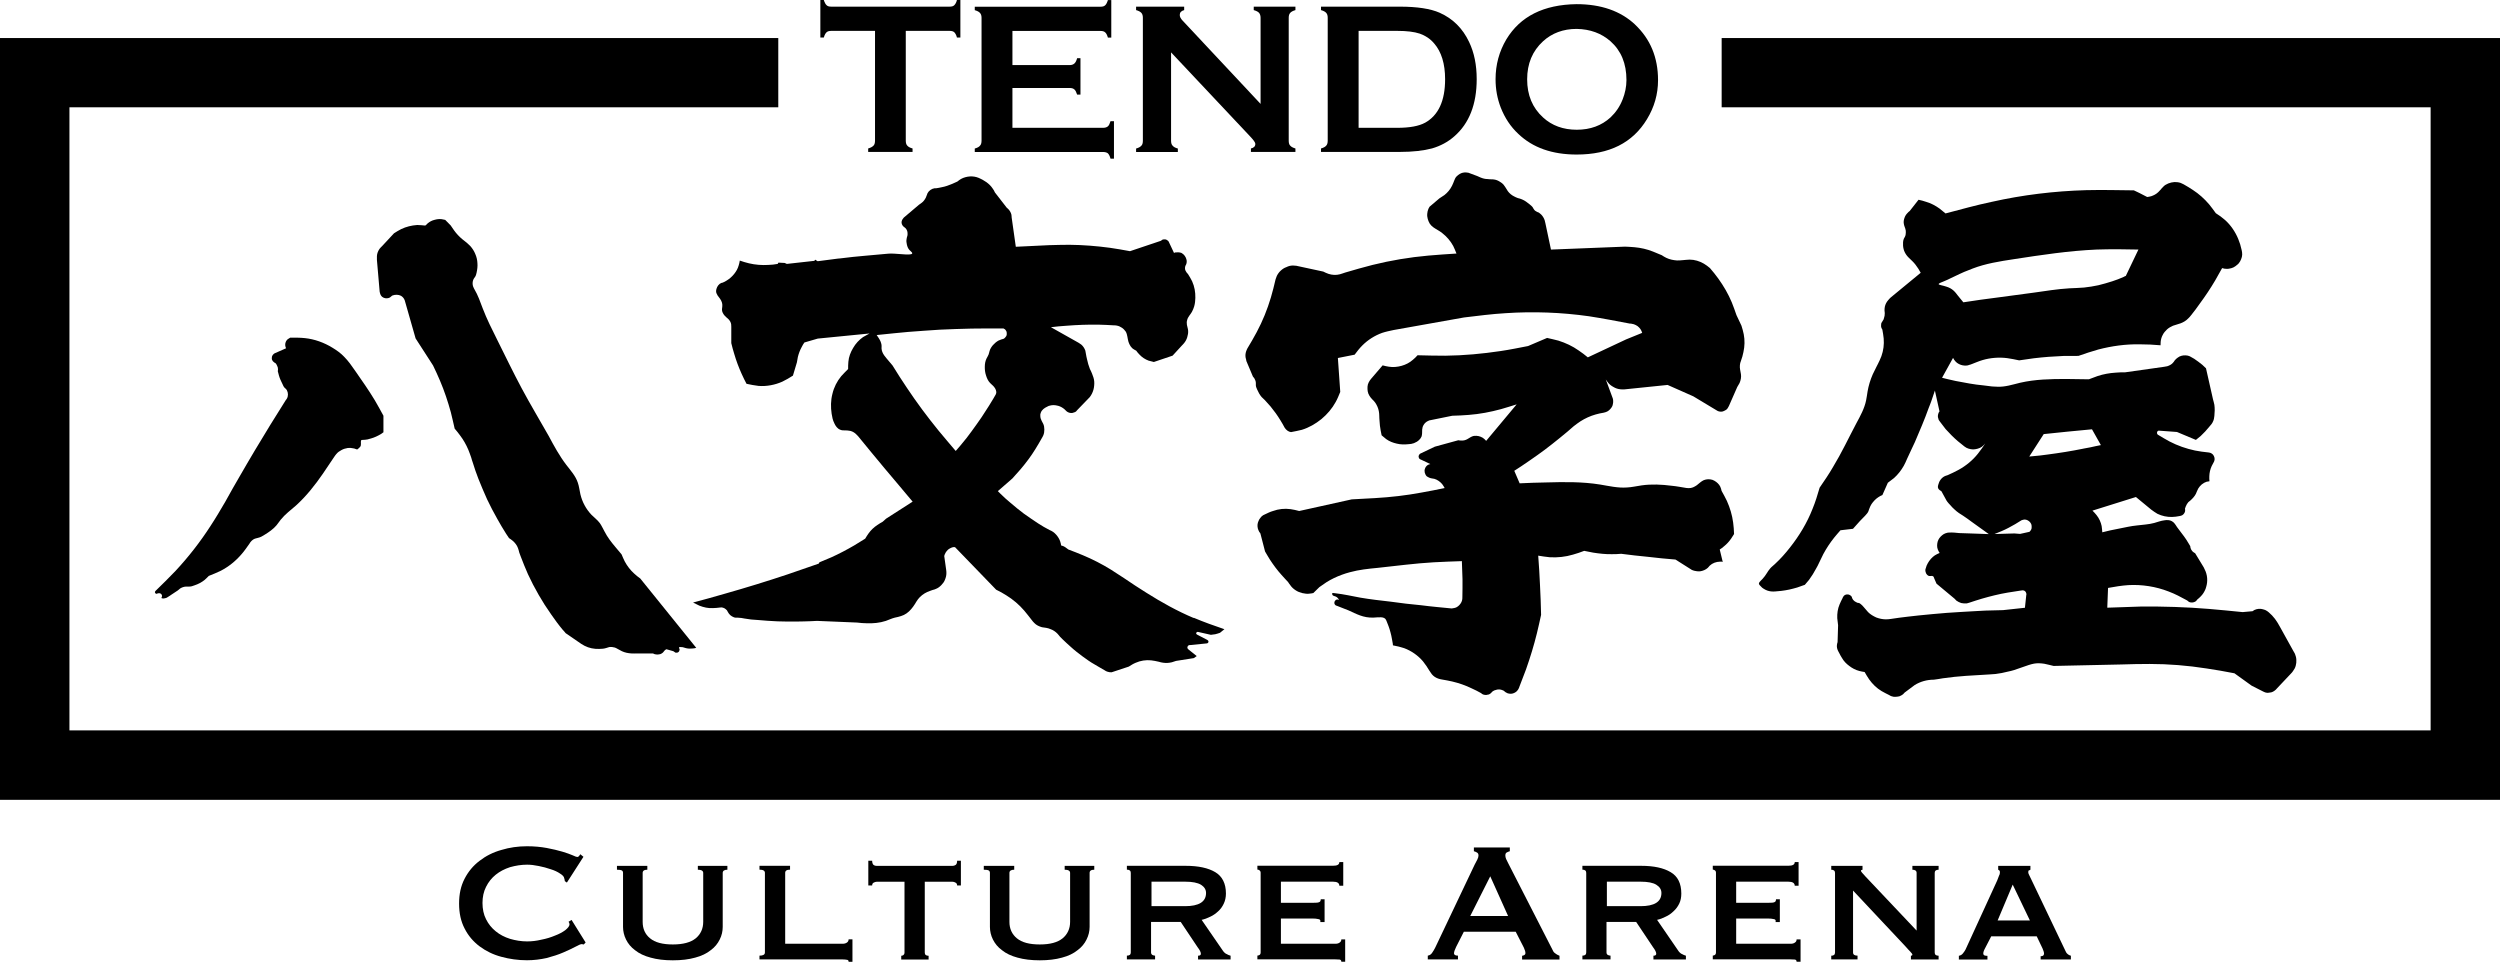 <?xml version="1.0" encoding="UTF-8"?>
<svg id="_レイヤー_2" data-name="レイヤー 2" xmlns="http://www.w3.org/2000/svg" viewBox="0 0 390.99 150.43">
  <g id="_レイヤー_1-2" data-name="レイヤー 1">
    <g>
      <g>
        <g>
          <path d="m194.9,56.4l1.05,2.49c.08.1.16.2.23.29.12.21.22.44.23.71.01.12-.01.25,0,.36.01.24.11.45.2.66.2.45.4.83.71,1.19.15.16.32.32.5.48.28.33.59.66.89.99.56.68,1.08,1.4,1.54,2.16.23.36.45.76.66,1.15.07.09.12.16.19.25.14.16.33.29.51.37.11.04.21.07.3.08.58-.1,1.14-.23,1.7-.36,1.11-.34,2.14-.94,3.06-1.68.9-.75,1.67-1.65,2.22-2.66.28-.49.5-1.05.72-1.59l-.37-5.3,2.62-.52c.37-.5.75-.99,1.19-1.43.87-.88,1.95-1.56,3.11-1.98.6-.2,1.22-.32,1.82-.45l10.99-1.96c2.16-.26,4.32-.54,6.5-.67,4.33-.29,8.71-.13,13.03.48,2.14.33,4.27.74,6.41,1.15.1,0,.22,0,.3.03.23.04.43.09.62.2.2.09.37.22.52.38.15.16.29.33.37.54.05.1.07.21.11.3l-2.51,1.02-5.99,2.81c-.44-.36-.93-.75-1.42-1.07-.97-.69-2.05-1.19-3.19-1.55-.59-.16-1.16-.28-1.76-.42l-2.98,1.27c-1.42.27-2.84.57-4.28.78-2.87.43-5.76.7-8.65.73-1.46,0-2.91-.03-4.35-.07-.23.26-.47.5-.73.71-.51.45-1.11.76-1.76.94-.64.18-1.34.25-1.99.14-.32-.03-.64-.13-.98-.21l-1.77,2.06c-.08.08-.15.19-.22.28-.14.2-.25.43-.32.65-.06.22-.07.48-.06.72,0,.22.05.48.13.7.09.2.2.42.35.6.08.08.15.17.24.28.17.16.34.34.48.53.28.41.48.85.57,1.34.05.21.06.46.07.7.01.26.01.51.04.78.02.54.09,1.04.18,1.55.05.26.11.51.15.75.25.21.47.41.71.59.5.36,1.07.58,1.66.71.6.15,1.21.15,1.8.09.31-.01.61-.06.88-.16.31-.12.61-.29.82-.51.16-.14.29-.33.38-.54.09-.3.09-.63.09-.95,0-.11,0-.18.03-.27,0-.16.07-.36.16-.52.09-.16.2-.32.34-.43.13-.12.29-.22.45-.28.09-.06.19-.08.28-.09l3.45-.7c.86-.02,1.7-.06,2.56-.13,1.72-.13,3.4-.45,5.05-.9.82-.23,1.65-.5,2.46-.75l-4.77,5.71c-.09-.11-.17-.17-.26-.27-.16-.15-.36-.29-.59-.37-.21-.09-.43-.14-.67-.15-.23-.01-.47,0-.68.1-.27.1-.48.29-.73.41-.27.16-.61.25-.92.23-.17,0-.34-.01-.5-.05l-3.68,1.01-2.22,1.06s-.05.02-.08.04c-.03.01-.07.06-.1.09-.03.05-.06.09-.08.15-.03.03-.04.08-.05.12v.17c.01.06.05.09.06.13,0,.07.04.1.07.13.05.04.08.07.13.08.03.04.05.04.08.04l1.49.71c-.06,0-.09.02-.15.04-.11.03-.21.08-.3.14-.18.13-.32.32-.39.54-.08.2-.08.43-.03.63.06.22.17.44.33.58.1.06.18.11.29.16.05.03.1.06.16.07.22.09.47.09.72.15.46.13.89.44,1.21.81.16.2.27.41.4.63-1.2.25-2.4.49-3.6.7-2.4.45-4.83.73-7.27.87-1.22.08-2.44.13-3.66.2l-8.22,1.82c-.46-.12-.89-.23-1.35-.29-.92-.13-1.88-.03-2.75.29-.43.12-.85.33-1.27.53-.09.05-.18.09-.27.13-.16.1-.32.24-.43.41-.13.14-.22.31-.29.49-.09.19-.14.37-.16.58-.01.2,0,.38.05.59.06.18.12.36.23.55.06.08.13.14.17.23l.73,2.82c.26.43.5.87.77,1.29.55.84,1.15,1.65,1.82,2.39.32.39.68.72,1.01,1.1.11.16.21.33.34.48.22.33.51.59.83.8.32.22.68.35,1.06.45.38.08.78.15,1.16.08.18,0,.37-.06.56-.09l.95-.93c.37-.26.73-.52,1.1-.76.76-.48,1.57-.86,2.41-1.17.42-.15.83-.29,1.27-.4,1.42-.39,2.88-.54,4.35-.68,2.92-.31,5.81-.7,8.76-.87,1.46-.06,2.92-.15,4.39-.18.04.93.07,1.9.1,2.82v1.42c0,.45,0,.95-.02,1.39,0,.09,0,.21-.01.29-.02.17-.07.36-.15.51-.09.16-.19.32-.32.45-.12.13-.26.23-.41.32-.24.13-.51.16-.78.2-1.57-.16-3.19-.29-4.76-.5-.8-.08-1.6-.16-2.39-.25-.79-.1-1.59-.22-2.38-.31-1.58-.18-3.17-.36-4.75-.63-1.3-.24-2.61-.54-3.94-.69-.14-.03-.3-.03-.45-.04-.02.09-.02.19,0,.27.07.17.32.21.51.28.27.1.41.32.57.53h0c-.08-.01-.15-.06-.22-.06-.06,0-.09,0-.14,0-.11.02-.2.08-.27.17-.13.14-.17.38-.09.55.04.1.13.16.22.23.02,0,.05,0,.07.01.63.24,1.29.5,1.88.74,1.22.54,2.3,1.19,3.9,1.13.79-.03,1.72-.23,1.98.38.03.06.06.12.09.21.1.25.19.48.29.74.12.32.22.64.31.99.08.33.17.63.22.99.06.27.1.54.14.78,0,.09.02.16.02.25.6.11,1.19.25,1.76.44,1.13.42,2.17,1.15,2.94,2.06.39.48.71.97,1.02,1.49.11.18.23.34.35.51.26.32.6.55.99.69.19.08.4.11.6.15.54.1,1.07.18,1.6.31,1.05.25,2.09.6,3.08,1.09.48.22.98.46,1.46.74.06.04.1.08.15.13.14.09.29.12.44.14.15.02.28.02.44-.04.16,0,.3-.09.4-.16.06-.05.12-.11.17-.16.08-.07.14-.14.21-.21.18-.11.35-.19.54-.22.19-.07.4-.07.59-.06.2.04.38.09.56.18.09.07.15.11.23.18.07.06.13.11.2.13.13.09.29.15.45.16.14.03.31.03.46,0,.15-.04.3-.08.43-.16.13-.07.28-.17.38-.31.1-.12.19-.25.25-.4.01-.04.04-.13.08-.22.34-.89.7-1.81,1.04-2.72.65-1.85,1.23-3.73,1.7-5.65.24-.96.44-1.92.65-2.86-.03-1.53-.09-3.11-.17-4.63-.03-.78-.08-1.55-.12-2.31-.04-.78-.11-1.56-.16-2.32.6.11,1.2.18,1.81.25,1.21.07,2.46-.06,3.62-.41.6-.16,1.18-.37,1.76-.59.47.09.94.19,1.42.28.97.15,1.94.26,2.91.24.48,0,.96-.01,1.46-.06,1.39.19,2.83.34,4.24.48.69.09,1.4.14,2.1.23.71.06,1.43.12,2.15.19l2.56,1.62c.13.05.26.11.41.14.28.08.58.1.87.08.45-.06.89-.25,1.21-.54.12-.11.2-.24.3-.34.21-.2.47-.36.73-.46.29-.11.57-.16.87-.17.15-.03.31,0,.44.04l-.47-1.94c.24-.15.46-.31.68-.51.43-.34.81-.77,1.12-1.22.15-.23.3-.48.44-.69-.02-.61-.06-1.2-.14-1.78-.15-1.18-.5-2.33-.98-3.4-.24-.53-.55-1.05-.83-1.57-.03-.1-.04-.22-.08-.32-.07-.24-.16-.44-.29-.61-.27-.36-.65-.64-1.07-.8-.23-.07-.46-.09-.67-.09-.24,0-.46.07-.67.14-.4.18-.74.52-1.1.8-.18.12-.37.24-.59.33-.22.09-.45.13-.68.12-.13,0-.24-.02-.34-.02-.77-.12-1.54-.28-2.32-.35-1.55-.2-3.13-.28-4.69-.06-.79.11-1.56.3-2.32.33-1.4.1-2.79-.23-4.17-.46-2.81-.45-5.6-.41-8.39-.33-1.4.02-2.79.07-4.2.14l-.84-1.96c.36-.25.74-.47,1.09-.71.45-.3.89-.6,1.32-.9.81-.56,1.6-1.11,2.37-1.69.78-.59,1.54-1.19,2.29-1.8.41-.33.84-.69,1.24-1.02.33-.28.65-.55.98-.85.34-.27.7-.53,1.06-.77.72-.46,1.53-.83,2.37-1.07.42-.13.84-.2,1.27-.28.1-.03.2-.06.29-.08.19-.05.36-.15.52-.28.16-.14.29-.27.4-.44.12-.15.2-.35.22-.54.05-.2.06-.41.04-.6,0-.1-.03-.17-.05-.28l-1.1-2.98c.1.13.2.31.32.45.23.31.54.55.88.73.32.2.72.33,1.08.36.19.03.38.02.58.02l6.81-.7,4.02,1.78,3.74,2.25c.06.03.13.08.2.09.15.06.3.06.44.06s.31-.04.44-.12c.14-.06.25-.13.37-.21.12-.11.22-.23.27-.36.05-.06.09-.14.11-.2l1.3-2.96c.13-.21.26-.42.36-.62.2-.44.29-.95.22-1.39-.03-.24-.08-.47-.13-.72-.02-.1-.04-.23-.04-.34-.01-.24.01-.47.06-.69.04-.13.09-.23.12-.36.16-.43.29-.88.38-1.35.2-.9.23-1.86.05-2.78-.09-.46-.22-.91-.36-1.35l-.78-1.65c-.23-.65-.46-1.34-.73-1.99-.55-1.32-1.27-2.55-2.1-3.71-.41-.58-.86-1.12-1.32-1.66-.31-.26-.61-.49-.95-.69-.67-.39-1.45-.63-2.22-.63-.38,0-.76.07-1.14.09-.28.04-.58.04-.86.04-.56-.04-1.12-.15-1.64-.4-.24-.11-.48-.26-.72-.42-.46-.18-.91-.39-1.38-.57-.92-.37-1.9-.59-2.89-.68-.48-.05-.98-.06-1.47-.09l-11.59.46-.87-4.11c-.04-.17-.07-.34-.12-.49-.11-.32-.29-.62-.52-.86-.13-.13-.26-.22-.4-.33-.1-.04-.2-.06-.29-.12-.18-.08-.36-.2-.47-.39-.07-.07-.11-.19-.16-.27-.12-.19-.31-.34-.49-.49-.38-.31-.76-.6-1.19-.78-.21-.1-.44-.16-.66-.21-.21-.07-.41-.17-.6-.27-.39-.19-.73-.48-.98-.82-.13-.18-.24-.38-.35-.56-.07-.12-.17-.27-.27-.39-.18-.23-.42-.41-.67-.55-.27-.17-.56-.28-.86-.32-.16-.03-.31-.03-.47-.03-.18-.02-.37,0-.54-.04-.4,0-.76-.1-1.12-.25-.17-.07-.35-.16-.52-.23l-1.37-.51c-.11-.02-.23-.04-.33-.04-.24-.03-.47.02-.68.07-.22.08-.43.2-.6.34-.18.14-.35.3-.46.53-.04.08-.08.2-.13.3-.11.29-.23.59-.36.85-.29.58-.7,1.06-1.18,1.44-.25.18-.53.35-.79.52l-1.54,1.31c-.07.1-.12.22-.18.33-.1.27-.17.52-.18.77-.03.28.01.54.08.81.06.23.17.49.31.73.15.22.33.41.57.58.1.08.2.13.32.21.37.23.75.43,1.1.72.68.53,1.26,1.21,1.68,1.98.19.39.36.79.51,1.19-1.46.09-2.92.19-4.41.32-2.93.26-5.86.75-8.72,1.46-1.44.36-2.86.78-4.27,1.19-.28.09-.56.2-.83.27-.59.16-1.21.12-1.77-.06-.29-.1-.56-.22-.83-.36l-4.22-.91c-.19,0-.35-.04-.52-.04-.35,0-.71.09-1.02.25-.34.11-.64.32-.88.54-.27.24-.48.54-.63.85-.07.18-.13.33-.19.52-.22.95-.45,1.89-.73,2.83-.56,1.89-1.3,3.71-2.22,5.43-.46.86-.95,1.71-1.46,2.55-.06.14-.14.28-.19.44-.11.32-.14.65-.09.97.03.16.06.31.12.49"/>
          <path d="m358.92,102.26c-.06-.14-.15-.26-.23-.41l-2.14-3.86c-.12-.2-.22-.41-.34-.59-.25-.42-.54-.8-.87-1.15-.17-.17-.34-.32-.52-.49-.08-.08-.18-.15-.26-.2-.19-.13-.4-.22-.64-.27-.22-.07-.46-.09-.67-.07-.22.02-.46.08-.67.18-.1.05-.2.12-.29.19l-1.55.14c-1.77-.16-3.52-.37-5.29-.5-3.52-.29-7.07-.4-10.61-.37-1.75.05-3.52.11-5.27.18l.12-3.09c1.05-.19,2.11-.37,3.17-.44,2.12-.12,4.32.22,6.31,1,1,.37,1.94.88,2.88,1.39.04.01.06.07.12.09.07.08.16.14.26.18.28.11.63.07.9-.08.09-.07.18-.12.23-.21.04-.04.07-.09.09-.12.19-.15.37-.31.52-.47.34-.33.59-.74.77-1.18.15-.44.26-.89.26-1.35.01-.49-.08-.95-.25-1.39-.08-.21-.18-.42-.29-.63l-1.35-2.22c-.07-.05-.13-.08-.19-.11-.14-.08-.25-.19-.33-.32-.1-.13-.18-.27-.2-.42-.03-.08-.03-.15-.04-.25-.21-.33-.4-.69-.62-1.02-.44-.68-.97-1.28-1.46-1.98-.23-.36-.46-.75-.82-.92-.31-.18-.75-.19-1.12-.13-.58.07-1.09.27-1.62.42-.87.24-1.8.27-2.72.39-.91.09-1.81.3-2.72.48-.48.09-.96.18-1.44.29-.42.1-.82.2-1.24.3-.03-.32-.04-.64-.1-.98-.12-.59-.4-1.22-.8-1.71-.19-.26-.42-.47-.64-.7l6.8-2.13,2.39,1.97c.32.23.65.48.98.66.7.34,1.5.51,2.28.49.39,0,.78-.07,1.17-.14.15-.02.31-.07.44-.14.28-.17.47-.52.44-.82,0-.09-.02-.13-.03-.19.04-.11.08-.23.12-.34.1-.25.24-.5.41-.69.09-.08.19-.17.3-.24.36-.32.67-.65.88-1.06.12-.27.23-.58.37-.83.14-.24.34-.46.56-.65.23-.18.49-.33.75-.41.14-.03.29-.05.44-.07-.02-.28-.04-.55-.02-.81.02-.54.14-1.07.37-1.57.11-.24.26-.46.37-.7.02-.05.04-.09.05-.15.1-.29,0-.67-.21-.93-.09-.08-.16-.16-.26-.21-.09-.04-.2-.11-.3-.11-.07,0-.11-.03-.17-.03-.7-.07-1.4-.16-2.09-.3-1.37-.29-2.73-.76-3.99-1.42-.61-.32-1.22-.7-1.81-1.05-.06-.04-.11-.11-.12-.17-.06-.11-.01-.29.07-.38.04-.06.11-.07.17-.09l2.86.21,2.96,1.24c.25-.2.51-.4.76-.62.49-.45.93-.94,1.36-1.47.24-.25.45-.52.56-.8.13-.25.18-.57.21-.87.06-.56.08-1.15,0-1.73-.05-.27-.13-.54-.21-.84l-1.1-4.87c-.17-.18-.38-.36-.57-.54-.41-.32-.83-.66-1.28-.95-.21-.13-.45-.26-.69-.39-.09-.04-.19-.06-.3-.1-.22-.04-.43-.06-.66-.04-.21.02-.42.08-.63.17-.19.11-.38.23-.53.37-.07.09-.14.16-.22.23-.09.15-.19.29-.31.41-.23.26-.56.42-.88.52-.17.03-.35.07-.51.09l-6.08.86c-.5,0-.97,0-1.46.05-.97.06-1.92.23-2.83.53-.47.16-.9.33-1.37.51-1.2-.01-2.4-.04-3.59-.05-2.41,0-4.81.05-7.16.59-1.2.29-2.36.68-3.57.62-.27,0-.54-.04-.82-.04-.45-.05-.9-.11-1.36-.17-.72-.07-1.45-.16-2.17-.29-.73-.12-1.45-.26-2.17-.4-.44-.09-.88-.19-1.32-.3-.28-.07-.55-.13-.8-.2l1.72-3.11c.05.08.11.21.16.28.13.19.29.37.46.5.18.13.39.24.59.31.21.06.42.12.66.12.22,0,.44-.01.65-.11.11,0,.21-.07.33-.1.6-.22,1.18-.49,1.78-.66,1.23-.36,2.56-.46,3.83-.3.66.08,1.25.23,1.88.35.77-.12,1.54-.23,2.31-.33,1.52-.18,3.07-.3,4.63-.36.78,0,1.54-.01,2.33-.01,1.02-.36,2.05-.7,3.11-1,2.11-.55,4.29-.85,6.48-.81,1.08,0,2.17.05,3.25.15,0-.19,0-.36.02-.54.03-.36.14-.75.31-1.06.17-.35.4-.62.68-.88.28-.25.59-.43.94-.58.17-.06.35-.11.54-.17.21-.06.44-.13.66-.21.44-.17.85-.41,1.18-.76.18-.16.33-.35.48-.54.45-.55.89-1.15,1.31-1.75.87-1.18,1.69-2.4,2.43-3.66.37-.64.73-1.28,1.08-1.92.12.03.25.06.36.09.24.02.49.05.72,0,.25-.04.46-.09.69-.2.21-.12.43-.25.6-.42.18-.13.33-.33.45-.54.12-.22.21-.45.27-.68.06-.23.06-.48.03-.71-.02-.11-.03-.23-.06-.34-.13-.62-.31-1.21-.54-1.76-.46-1.11-1.15-2.14-2.06-2.96-.44-.39-.94-.75-1.45-1.07-.34-.46-.67-.94-1.04-1.38-.74-.87-1.6-1.64-2.54-2.25-.48-.32-.97-.61-1.46-.89-.16-.07-.29-.15-.45-.21-.31-.11-.64-.14-.97-.14-.33.02-.66.1-.97.22-.3.13-.59.28-.82.55-.12.09-.22.23-.32.36-.14.13-.3.32-.43.45-.32.31-.71.51-1.11.64-.21.06-.42.09-.62.12l-1.2-.62-.88-.42c-2.49-.03-4.98-.09-7.47-.03-4.96.14-9.93.74-14.77,1.83-2.43.51-4.82,1.18-7.22,1.81-.31-.24-.62-.51-.93-.76-.64-.46-1.37-.85-2.12-1.06-.38-.14-.77-.23-1.17-.32l-1.38,1.76c-.13.09-.24.19-.35.32-.21.21-.37.46-.47.76-.11.31-.16.62-.1.92.03.25.15.51.23.76.07.2.1.43.08.63,0,.23-.04.46-.15.66-.05.09-.11.21-.16.29-.08.16-.09.35-.12.53-.02.35-.01.72.08,1.06.08.35.25.68.46.97.1.14.22.27.35.4.18.19.37.35.55.53.36.34.66.75.94,1.18.13.21.26.42.38.65l-4.7,3.87c-.13.14-.28.26-.4.43-.25.28-.43.64-.51,1.01-.03.19-.06.39-.05.59.02.13.04.27.04.41.01.26-.04.56-.13.8-.04.16-.08.28-.17.37-.03.07-.06.09-.09.15-.09.1-.13.22-.17.33-.02.14-.03.29-.02.4.01.13.05.25.1.35.02.06.06.1.1.17.08.46.17.92.21,1.4.08.93-.04,1.88-.36,2.77-.17.45-.38.89-.59,1.3l-.14.27c-.2.41-.42.85-.62,1.26-.38.87-.66,1.78-.81,2.68-.08.47-.13.93-.23,1.39-.25,1.25-.89,2.42-1.52,3.58-1.23,2.32-2.31,4.64-3.65,6.84-.64,1.11-1.37,2.18-2.1,3.24-.33,1.13-.66,2.24-1.11,3.32-.85,2.18-2.09,4.22-3.52,6.03-.72.92-1.47,1.77-2.37,2.6-.24.23-.53.44-.73.68-.44.49-.62,1.02-1.21,1.65-.3.32-.71.62-.49.89.02,0,.02.02.03.05.12.13.26.28.41.42.16.13.34.23.55.34.34.17.74.26,1.16.26h.03c.1,0,.19,0,.28-.01.33-.03.66-.06.98-.09.42-.04.84-.13,1.26-.21.4-.1.82-.19,1.23-.32.3-.12.63-.21.93-.33.07-.02.16-.05.26-.09.22-.27.45-.51.66-.78.41-.55.77-1.14,1.1-1.76.17-.28.32-.58.46-.89.23-.47.44-.92.67-1.38.48-.89,1.05-1.76,1.69-2.56.32-.4.65-.77.99-1.16l1.96-.23,1.08-1.21c.27-.27.55-.56.82-.84.2-.22.42-.45.52-.71.06-.14.08-.3.15-.43.07-.23.2-.46.33-.68.27-.39.62-.78,1.03-1.05.21-.16.44-.26.67-.36l.85-1.92c.34-.25.65-.5.97-.74.6-.54,1.12-1.2,1.52-1.91.2-.35.36-.73.52-1.1.24-.53.5-1.05.74-1.59.17-.34.32-.67.48-1.02.37-.88.75-1.78,1.12-2.65.37-.89.71-1.77,1.04-2.69.15-.34.27-.71.4-1.04.19-.57.38-1.12.57-1.68l.72,3.26c-.05.06-.1.12-.13.2-.06.14-.11.29-.12.45-.02.15,0,.31.06.45.02.15.09.31.19.41.04.07.1.14.15.2.28.35.54.71.81,1.06.6.66,1.22,1.3,1.9,1.88.34.28.68.55,1.03.83.1.08.2.14.32.21.21.1.45.19.69.22.23.05.48.05.72,0,.24-.03.47-.11.71-.21.21-.1.41-.23.58-.42.08-.07.17-.19.25-.27-.37.53-.72,1.08-1.15,1.6-.82,1.03-1.86,1.89-3.01,2.52-.58.33-1.18.59-1.8.87-.12.02-.27.08-.4.14-.26.13-.48.33-.64.55-.17.23-.28.49-.35.77-.05.12-.07.31-.06.42.03.07.05.15.07.21.11.17.3.3.48.4l.81,1.48s.07.07.09.13c.15.2.32.39.49.56.19.25.42.45.64.66.23.22.45.4.71.58.21.14.43.28.64.41.47.3.9.63,1.34.95l2.69,1.93c-1.03-.05-2.07-.07-3.09-.11-.52-.03-1.03-.03-1.54-.05-.51-.05-1.04-.12-1.55-.08-.1,0-.2,0-.31.03-.19.05-.4.11-.56.21-.18.12-.35.25-.48.39-.29.3-.48.67-.53,1.09-.03.22-.03.41,0,.62.04.2.11.4.22.6.05.07.11.17.15.25-.26.11-.5.22-.74.37-.46.3-.86.78-1.12,1.25-.15.24-.24.51-.31.79-.03.06-.05.08-.05.14-.04.2,0,.41.09.62.11.19.25.37.47.43.22.04.48-.06.62.04.09.04.15.18.19.33l.36.83,2.82,2.35c.09.1.18.19.3.31.22.16.48.28.74.37.28.06.57.08.87.06.12-.02.25-.06.39-.11.66-.21,1.31-.44,1.98-.63,1.32-.38,2.66-.72,4.03-.95.69-.12,1.37-.21,2.05-.32.11-.03.19-.04.3-.04.13.01.26.04.36.14.05.03.1.09.12.13.05.09.07.13.08.19.02.06.02.13.02.18s0,.09-.02.11l-.21,1.98-3.42.37c-.9.02-1.82.05-2.73.07-.55.04-1.12.07-1.67.09-1.48.07-2.94.18-4.41.27-1.45.13-2.92.24-4.38.4-.56.06-1.1.12-1.69.19-.89.1-1.79.22-2.69.36-.25.04-.51.06-.76.06-.51,0-1.02-.11-1.5-.29-.47-.22-.93-.48-1.28-.84-.24-.25-.46-.56-.7-.81-.12-.16-.28-.3-.42-.42-.08-.08-.17-.12-.24-.17-.09-.04-.19-.04-.28-.05-.18-.06-.35-.18-.51-.28-.16-.13-.28-.29-.34-.45-.03-.1-.05-.2-.1-.27-.03-.04-.07-.07-.1-.11-.12-.08-.27-.19-.44-.2-.24-.04-.52.05-.67.23-.06.07-.1.13-.14.21-.01.03-.03.07-.04.11-.16.33-.35.66-.48,1.01-.29.67-.39,1.43-.36,2.15.03.37.07.73.13,1.11l-.08,2.63c-.05.15-.08.27-.1.44-.04.29.02.61.15.88.06.15.15.27.21.4.14.26.25.51.42.75.28.51.69.92,1.15,1.26.45.35,1,.64,1.55.78.27.07.56.13.85.17.22.37.44.78.7,1.14.52.74,1.2,1.4,1.95,1.84.4.24.81.43,1.2.63.1.06.19.12.3.16.21.07.43.13.65.11.21,0,.43-.04.63-.08.2-.08.41-.18.58-.32.08-.08.16-.19.24-.26l1.58-1.18c.88-.55,1.93-.84,2.99-.84.47-.06.95-.13,1.42-.22,2.39-.35,4.83-.46,7.25-.6.32-.03.65-.05.98-.07.64-.08,1.3-.2,1.93-.37.32-.05.63-.15.96-.24l2.32-.8c.27-.08.53-.16.81-.21.52-.1,1.08-.06,1.62.02.5.1.98.23,1.45.34l10.58-.23c1.48-.05,2.96-.08,4.44-.08,2.97,0,5.92.24,8.87.7,1.47.22,2.92.47,4.39.76l2.68,1.93c.57.3,1.14.59,1.73.88.16.09.33.16.5.21.2.05.38.05.57,0,.19,0,.38-.06.54-.14.17-.1.32-.19.45-.32.08-.08.13-.16.19-.21l2.21-2.34c.11-.12.21-.22.29-.36.19-.24.34-.53.42-.82.09-.31.12-.64.1-.93-.01-.32-.09-.63-.21-.92Zm-55.72-57.83c0-.12.48-.3.88-.46.79-.32,1.21-.59,1.76-.82.42-.22.88-.4,1.34-.62.45-.19.91-.36,1.36-.54,2.01-.77,4.2-1.12,6.38-1.45,4.35-.67,8.63-1.32,12.98-1.51,2.17-.07,4.35-.06,6.54,0l-1.97,4.12c-.12.03-.23.1-.34.16-.57.26-1.16.48-1.77.68-.73.24-1.46.44-2.18.62-.74.15-1.49.29-2.24.36-.76.07-1.52.08-2.28.12-1.88.11-3.72.42-5.6.68-1.87.26-3.72.49-5.59.75-1.8.22-3.61.48-5.41.76-.29-.34-.56-.67-.82-1-.46-.61-.86-1.17-1.9-1.47-.49-.17-1.19-.25-1.14-.39Zm14.5,38.31c-.05.13-.11.24-.19.31-.04.06-.07.1-.13.13l-1.45.32-.88-.07-3.12.09c.37-.14.72-.28,1.1-.45.74-.31,1.43-.69,2.11-1.08.35-.2.68-.43,1.01-.62.18-.06.34-.12.52-.12.11,0,.22.06.33.07.12.05.22.12.31.18.19.14.34.36.4.57.03.13.03.24.03.36,0,.12-.01.24-.04.33Zm8.11-12.57c-.93.19-1.86.36-2.79.51-.94.16-1.87.28-2.81.41-.4.05-.77.09-1.17.15-.56.05-1.1.1-1.67.16l2.26-3.51c1.26-.12,2.54-.26,3.78-.39.63-.05,1.26-.13,1.89-.18.62-.06,1.27-.12,1.88-.18l1.39,2.47c-.55.1-1.09.23-1.65.35-.37.07-.74.14-1.13.21Z"/>
          <path d="m186.68,96.65c-2.56-1.08-5.02-2.45-7.38-3.94-1.19-.73-2.34-1.51-3.5-2.29-.68-.44-1.36-.9-2.05-1.33-1.41-.87-2.87-1.62-4.38-2.25-.76-.32-1.53-.62-2.28-.9-.09-.05-.17-.14-.27-.2-.17-.13-.34-.26-.55-.34-.1-.03-.21-.07-.31-.09-.04-.23-.08-.43-.15-.63-.13-.39-.36-.76-.64-1.07-.15-.18-.3-.29-.48-.43-.17-.13-.36-.2-.55-.29-.63-.31-1.2-.67-1.79-1.04-.75-.49-1.47-.99-2.22-1.52-.72-.53-1.41-1.11-2.09-1.69-.54-.44-1.05-.91-1.53-1.38-.16-.16-.3-.32-.45-.45l2.27-1.98c.43-.47.89-.98,1.3-1.46.86-1.02,1.64-2.05,2.32-3.17.36-.57.68-1.14,1-1.7.06-.13.17-.26.22-.42.12-.27.16-.59.16-.91s-.05-.63-.18-.9c-.08-.15-.16-.27-.23-.43-.12-.23-.22-.51-.22-.79-.02-.19,0-.36.09-.54.15-.41.55-.71.97-.9.16-.1.31-.16.5-.19.31-.08.68-.08,1.02,0,.35.06.67.2.96.4.14.09.27.2.39.33.05.05.1.1.15.15.1.1.23.16.35.21.13.06.28.08.4.08.13.01.28-.01.41-.08.14-.02.26-.09.36-.17.06-.08.09-.13.16-.19l1.98-2.05c.13-.17.25-.37.34-.55.18-.36.31-.8.34-1.23.05-.42.02-.89-.11-1.28-.07-.2-.13-.4-.22-.61-.1-.26-.22-.5-.34-.74-.19-.48-.34-1-.45-1.53-.07-.25-.11-.51-.16-.78-.02-.19-.06-.35-.1-.55-.13-.36-.34-.69-.62-.93-.13-.11-.31-.2-.46-.31l-4.3-2.42c.82-.1,1.62-.18,2.45-.23,1.66-.13,3.31-.19,4.96-.17.82.04,1.65.04,2.48.11.14,0,.28,0,.42.04.28.05.54.16.8.34.23.15.44.38.6.61.26.46.26,1.06.42,1.59.08.25.18.46.33.69.13.19.32.39.54.5.11.08.21.13.33.18.17.22.34.46.55.65.37.4.88.73,1.4.92.27.08.55.14.82.21l2.93-.99,1.43-1.56c.12-.14.24-.23.36-.39.23-.28.4-.59.5-.93.11-.35.17-.71.14-1.05-.02-.3-.14-.58-.19-.89-.04-.25-.04-.52.04-.75.1-.48.5-.84.74-1.27.16-.28.27-.59.36-.87.13-.45.17-.9.18-1.33.02-.88-.13-1.77-.5-2.58-.18-.37-.4-.75-.65-1.14-.15-.16-.29-.31-.37-.5-.07-.13-.1-.26-.1-.41s.02-.28.08-.41c.02-.06.06-.12.1-.19.09-.21.11-.45.07-.69-.09-.47-.4-.9-.81-1.11-.13-.04-.3-.09-.45-.09-.16,0-.33,0-.49.01-.08.04-.15.06-.22.08l-.79-1.68s-.05-.08-.06-.12c-.04-.06-.11-.11-.17-.16-.08-.05-.16-.1-.23-.14-.09-.02-.17-.02-.25-.02-.09,0-.17,0-.25.02-.08.04-.15.09-.21.14-.04.04-.06.05-.1.07l-4.82,1.62c-1.04-.19-2.07-.38-3.14-.53-2.08-.28-4.22-.45-6.33-.47-1.06,0-2.13.03-3.2.06l-5.19.25-.65-4.59c-.01-.15-.01-.29-.04-.44-.07-.28-.21-.55-.41-.78-.09-.12-.2-.19-.31-.29l-1.86-2.4c-.1-.23-.21-.44-.35-.61-.25-.39-.6-.72-.97-.99-.19-.13-.39-.23-.59-.37-.21-.1-.41-.22-.64-.31-.44-.18-.91-.25-1.38-.22-.47.04-.95.16-1.36.39-.2.12-.38.24-.58.41-.26.12-.54.25-.8.36-.52.22-1.09.43-1.66.53-.29.07-.59.12-.87.16h-.24c-.44.06-.9.38-1.1.78-.03.07-.06.15-.08.22-.07.16-.12.33-.19.48-.17.32-.38.61-.65.8-.13.11-.27.21-.43.31l-2.36,2c-.12.15-.27.33-.32.54-.06.2-.02.43.09.62.05.1.11.17.19.24.09.09.23.16.33.27.11.12.2.28.25.44.05.18.06.34.05.51,0,.09-.01.17-.04.26-.05.16-.09.3-.11.46-.06.28-.03.6.05.91.08.32.18.58.4.82.13.13.27.24.35.34.58.66-1.96.21-3.24.21-.16.01-.3.01-.45.02-1.16.11-2.44.22-3.67.33-1.25.1-2.45.24-3.67.39-.15.03-.29.03-.44.04-1.07.13-2.15.27-3.24.42l-.4-.24-.11.18-4.31.48-.34-.15-.98-.05-.11.2c-.48.1-.99.14-1.49.16-1,.06-2.02-.02-2.99-.25-.49-.12-.98-.26-1.45-.43-.04.26-.09.51-.17.75-.14.51-.39.94-.71,1.34-.31.39-.7.74-1.12,1-.21.14-.44.27-.68.36-.06,0-.14.04-.21.05-.37.14-.65.53-.76.93-.08.28-.08.55.05.78.07.19.21.37.34.53.25.31.47.67.52,1.06.02.15,0,.3,0,.42-.02.11-.03.2-.04.33-.02.2.02.45.13.64.13.29.37.53.62.75.11.07.21.18.3.27.18.2.34.46.38.75.02.11.02.25.02.38v2.57c.14.57.28,1.12.45,1.65.32,1.1.72,2.17,1.18,3.18.23.52.49,1.03.75,1.53.62.13,1.24.26,1.88.33,1.24.1,2.57-.15,3.71-.66.59-.28,1.14-.61,1.67-.95l.62-2.07c.05-.29.09-.54.15-.84.13-.53.32-1.05.59-1.54.13-.27.27-.5.43-.73l2.09-.61,8.1-.8c-.35.19-.69.37-1.01.56-.63.44-1.17,1.03-1.56,1.71-.39.65-.68,1.39-.74,2.15-.04.4-.04.77-.04,1.14-.37.38-.75.74-1.08,1.12-.66.8-1.14,1.74-1.38,2.78-.26,1-.27,2.07-.12,3.08.08.51.17,1,.42,1.5.19.43.49.84.9,1,.23.12.53.12.81.12.19,0,.37,0,.56.04.37.02.74.21,1.01.43.15.13.28.26.42.41,1.39,1.71,2.83,3.45,4.24,5.14.72.86,1.44,1.73,2.16,2.56.7.87,1.44,1.69,2.15,2.56l-4.16,2.67-.52.47c-.27.16-.56.31-.83.51-.54.35-1.02.81-1.39,1.33-.19.26-.36.54-.52.81-.57.36-1.14.72-1.72,1.06-1.17.68-2.36,1.31-3.58,1.86-.63.25-1.23.51-1.86.78l-.1.2c-1.6.54-3.23,1.13-4.86,1.68-3.26,1.09-6.52,2.09-9.83,3.03-1.65.49-3.3.93-4.97,1.38.34.17.67.34.99.49.67.26,1.4.43,2.13.38.37,0,.72-.05,1.08-.09.09,0,.17-.02.26-.02.15.02.3.06.47.15.12.09.27.18.37.31.05.06.09.15.12.22.05.1.11.19.18.29.12.16.29.33.48.43.2.12.42.21.63.21.11.01.22,0,.32,0,.36,0,.69.07,1.01.13.69.13,1.38.2,2.08.23,1.02.09,2.05.17,3.08.21,1.02.03,2.06.05,3.09.03.69,0,1.38-.03,2.07-.05.35-.02.68-.04,1.02-.05l6.26.26c.51.06.99.11,1.5.11,1.02.04,2.04-.05,3.01-.37.48-.17.93-.39,1.41-.51.32-.08.64-.12.95-.24.63-.18,1.18-.59,1.6-1.09.22-.24.41-.53.58-.79.15-.24.3-.51.49-.76.37-.48.89-.88,1.45-1.13.27-.12.57-.22.85-.32.16-.04.34-.08.49-.16.34-.13.61-.34.86-.6.25-.26.45-.52.57-.85.14-.34.22-.66.22-1.03,0-.18-.01-.34-.04-.53l-.3-2.14c.04-.09.05-.19.09-.27.08-.19.18-.36.3-.5.12-.17.29-.3.45-.39.17-.1.36-.18.56-.23h.28l6.44,6.66c.55.27,1.08.55,1.6.89,1.04.64,1.99,1.45,2.79,2.38.4.47.77.96,1.15,1.44.13.19.28.35.44.51.3.32.75.53,1.19.65.22.04.44.07.67.1.21.03.43.1.64.19.41.14.79.39,1.11.72.14.14.27.33.41.49.11.12.23.24.35.35.44.42.88.84,1.33,1.23.56.52,1.18.99,1.79,1.45.63.46,1.26.92,1.91,1.28.51.32,1.05.6,1.58.92.14.09.28.19.43.22.21.08.43.1.66.1l2.69-.89c.35-.22.71-.45,1.08-.6.74-.33,1.6-.47,2.42-.38.4.04.79.13,1.2.22.22.06.44.13.67.15.45.07.92.04,1.37-.07.22-.07.43-.13.65-.21l2.79-.44.45-.32-1.3-1.04c-.06-.05-.12-.12-.15-.2-.05-.12.03-.35.17-.43.07-.05.16-.05.25-.05l2.6-.26c.07-.02.12-.02.17-.07.09-.06.12-.22.07-.33-.04-.05-.07-.08-.13-.13l-1.65-.86s-.09-.07-.1-.1c-.05-.09.02-.23.1-.28.04-.03.11-.03.16-.03l2.03.46c.23-.05.45-.05.66-.09.25-.06.52-.14.76-.23l.69-.56c-1.61-.55-3.2-1.11-4.78-1.78Zm-30.9-35.1c-.02.13-.1.23-.16.33-.17.32-.35.6-.52.88-.28.47-.56.93-.87,1.39-.47.75-.96,1.49-1.48,2.2-.51.72-1.04,1.45-1.58,2.15-.34.42-.69.84-1.03,1.26-.22.26-.45.52-.67.77-.89-1.05-1.8-2.11-2.68-3.18-1.76-2.16-3.41-4.38-4.95-6.69-.78-1.14-1.51-2.31-2.25-3.5l-.98-1.16c-.11-.14-.24-.3-.34-.44-.22-.32-.38-.68-.4-1.07,0-.19.02-.38,0-.54-.03-.2-.09-.38-.17-.58-.15-.34-.38-.66-.59-.97.91-.09,1.82-.2,2.73-.28.73-.06,1.48-.15,2.21-.21,1.65-.14,3.3-.23,4.95-.35,1.65-.08,3.3-.13,4.96-.17.74,0,1.48-.02,2.22-.02h2.75s.07.02.11.06c.09.02.14.09.22.17.05.05.09.13.13.2.02.08.06.17.06.26.01.09.01.18,0,.26,0,.09-.04.16-.08.25-.05.07-.1.15-.15.2-.06.08-.13.14-.21.19-.08.04-.15.07-.24.08-.04.03-.08.03-.12.03-.17.06-.34.14-.5.2-.32.18-.62.44-.86.71-.23.27-.44.59-.53.94-.06.19-.08.35-.15.53-.07.21-.22.4-.31.6-.2.4-.28.85-.28,1.31-.01.45.04.91.19,1.35.13.44.33.87.63,1.18.2.23.42.36.62.61.24.28.43.69.33,1.05Z"/>
          <g>
            <path d="m24.48,92.87s.11-.02.17-.06c.03,0,.04-.03.08-.03.1,0,.19,0,.29,0,.04.03.07.04.11.07.04,0,.08.06.12.1.02.05.04.08.06.11.01.06.03.11.03.15,0,.04,0,.09-.02.11-.01.07-.02.1-.05.14,0,.04-.02.06-.06.06.08.04.14.04.2.07.14.03.27,0,.39-.03.15-.02.27-.06.37-.14.05-.03.11-.07.16-.1l1.48-.98c.11-.09.23-.21.36-.3.27-.17.59-.29.91-.3.16,0,.32,0,.48,0,.29,0,.58-.07.87-.2.58-.19,1.11-.47,1.58-.85.22-.18.44-.42.64-.62.64-.26,1.29-.51,1.89-.81,1.23-.64,2.32-1.52,3.22-2.57.46-.52.84-1.08,1.25-1.66.06-.11.15-.24.25-.35.18-.2.42-.39.69-.46.14-.05.28-.06.42-.11.38-.08.71-.28,1.05-.5.65-.4,1.29-.84,1.8-1.43.24-.28.46-.63.69-.91.68-.84,1.56-1.5,2.38-2.21,1.62-1.47,2.96-3.17,4.19-4.95.62-.9,1.22-1.81,1.81-2.69.11-.14.19-.29.31-.41.22-.27.49-.46.8-.62.3-.17.63-.27.96-.32.35-.04.71-.01,1.03.07.16.04.31.11.47.16.07-.05.15-.12.23-.18.15-.14.3-.26.34-.45.08-.32-.1-.81.15-.86.04-.01.09-.01.12-.01.28,0,.54-.04.8-.08.3-.08.59-.16.88-.26.28-.1.57-.23.83-.37.23-.12.47-.25.68-.43.03-.01.06-.04.08-.05v-2.59c-.44-.81-.88-1.62-1.35-2.42-.95-1.58-2.01-3.08-3.08-4.62-.53-.77-1.06-1.53-1.72-2.19-.53-.56-1.15-1-1.81-1.4-1.33-.82-2.81-1.35-4.32-1.51-.77-.08-1.55-.08-2.31-.07-.06.04-.13.07-.18.12-.23.1-.42.32-.51.56-.05.13-.08.26-.08.39,0,.15.01.3.06.4.01.06.05.12.07.19l-1.79.79s-.08.05-.11.07c-.15.11-.23.24-.3.42-.02.08-.03.17-.03.27,0,.07.01.19.04.26.03.07.08.14.14.23.03,0,.05.06.09.07.06.09.15.14.25.18.15.09.24.27.32.46.09.16.13.34.13.55,0,.09-.03.18-.03.29.05.23.11.47.18.68.13.46.32.86.54,1.3.1.24.2.47.38.64.04.05.1.07.15.13.28.27.4.78.3,1.19-.04.15-.08.28-.16.39-.05.06-.09.13-.14.18-1.63,2.57-3.27,5.24-4.84,7.87-.79,1.34-1.57,2.65-2.34,4-.78,1.31-1.52,2.66-2.28,4.02-.74,1.27-1.5,2.56-2.31,3.79-1.61,2.5-3.45,4.86-5.48,7.04-1,1.06-2.08,2.1-3.15,3.15-.02.06-.07.11-.07.16,0,.13.12.27.24.27"/>
            <path d="m59.4,45.68s0,.12.03.16c.06.24.17.45.36.6.27.21.66.27.98.17.11-.03.22-.08.31-.16.05-.04.09-.1.14-.12.05-.07.11-.08.2-.13.4-.14.89-.14,1.29.06.27.16.47.4.58.69.03.06.03.14.06.2l1.65,5.78,2.73,4.23c.37.76.75,1.59,1.09,2.39.68,1.59,1.23,3.26,1.69,4.93.22.86.4,1.7.6,2.56.28.33.56.66.83,1.04.52.68.95,1.43,1.3,2.25.16.41.32.81.46,1.24.08.25.14.53.24.77.26.86.55,1.69.88,2.54.43,1.06.87,2.14,1.36,3.21.5,1.03,1.03,2.09,1.61,3.09.44.79.88,1.53,1.36,2.29.16.23.3.47.46.69.2.13.41.27.59.43.35.3.65.69.81,1.13.1.23.13.46.2.69.07.22.15.45.23.62.36.94.72,1.85,1.13,2.77.5,1.09,1.07,2.18,1.68,3.24.6,1.05,1.26,2.08,1.97,3.08.56.81,1.15,1.62,1.79,2.38.17.16.3.34.45.52l1.98,1.36c.31.22.64.45.98.62.69.36,1.5.52,2.29.49.39,0,.78-.03,1.16-.16.14-.04.29-.09.42-.13.3-.04.6,0,.88.08.16.05.27.13.41.2.23.14.46.25.69.37.47.22.99.32,1.52.35.25.02.53,0,.77,0h2.57c.06.02.14.06.22.1.14.03.29.07.45.07.18,0,.32-.04.48-.07.15-.06.29-.13.41-.25.12-.11.18-.26.3-.36.06-.06.16-.11.24-.15l.95.27c.1.03.2.05.27.13.05.01.08.08.11.08.03.03.09.06.13.06.06,0,.1,0,.15,0s.09,0,.14-.03c.03-.03.08-.03.13-.07.04-.04.06-.07.09-.1.02-.04.05-.08.05-.12.03-.07.04-.11.04-.17,0,0,0-.09-.04-.13,0-.09-.08-.17-.06-.2,0-.03.08-.03.14-.07l.44.03c.18.05.34.11.52.15.34.09.72.09,1.06.05.21-.01.37-.05.54-.1l-8.76-10.85c-.32-.23-.64-.47-.95-.77-.59-.53-1.09-1.18-1.47-1.89-.19-.35-.33-.74-.5-1.11-.31-.39-.64-.74-.95-1.13-.65-.77-1.26-1.55-1.71-2.44-.24-.42-.44-.89-.72-1.29-.37-.5-.87-.88-1.31-1.31-.86-.9-1.47-2.03-1.75-3.24-.14-.61-.2-1.24-.4-1.8-.34-1.04-1.11-1.89-1.79-2.77-1.08-1.41-1.92-2.96-2.76-4.53-1.39-2.46-2.88-4.93-4.23-7.46-1.35-2.52-2.59-5.11-3.87-7.67-.79-1.58-1.58-3.15-2.22-4.82-.39-1.03-.74-2.06-1.3-3-.04-.08-.1-.16-.12-.24-.24-.45-.21-1.06.06-1.47.04-.07.09-.14.15-.21.14-.19.2-.45.25-.68.11-.49.17-1,.13-1.47-.02-.49-.13-.98-.33-1.43-.18-.46-.45-.88-.79-1.26-.16-.17-.34-.34-.53-.5-.22-.17-.48-.37-.73-.58-.48-.4-.91-.86-1.28-1.38-.17-.25-.35-.52-.53-.77l-.85-.86c-.18-.04-.36-.07-.55-.11-.37-.05-.76,0-1.14.11-.36.09-.7.26-1,.5-.15.12-.28.26-.42.39-.42-.03-.84-.09-1.27-.09-.87.06-1.74.27-2.5.64-.39.19-.75.42-1.13.66l-1.84,1.98c-.16.14-.29.3-.42.45-.23.33-.39.72-.41,1.13-.01.21,0,.4,0,.6l.43,4.99"/>
          </g>
        </g>
        <g>
          <polyline points="385.56 5.95 269.26 5.95 269.26 16.78 380.14 16.78 380.14 114.23 10.86 114.23 10.86 16.78 121.72 16.78 121.72 5.95 0 5.95 0 125.09 390.99 125.09 390.99 5.95 385.56 5.95"/>
          <g>
            <path d="m141.66,4.83v17.18c0,.33.08.61.23.76.15.19.43.34.83.45v.54h-6.94v-.54c.39-.11.66-.26.84-.45.15-.15.23-.43.23-.76V4.83h-6.83c-.32,0-.58.06-.74.21-.18.16-.33.44-.44.83h-.54V0h.54c.13.41.27.67.44.82.17.17.42.22.74.22h18.47c.34,0,.58-.05.75-.22.16-.16.33-.41.42-.82h.54v5.87h-.54c-.09-.4-.26-.67-.42-.83-.17-.15-.41-.21-.75-.21h-6.82"/>
            <path d="m158.34,13.76v6.23h14.17c.34,0,.58-.08.76-.23.17-.14.3-.44.41-.81h.54v5.86h-.54c-.11-.4-.24-.66-.41-.83-.18-.14-.44-.21-.76-.21h-20.06v-.54c.41-.11.68-.26.82-.45.16-.15.24-.43.24-.77V2.8c0-.35-.08-.6-.24-.77-.15-.18-.42-.33-.82-.44v-.54h19.65c.33,0,.57-.05.75-.23.16-.14.31-.44.42-.81h.53v5.87h-.53c-.11-.39-.25-.67-.42-.81-.17-.17-.42-.23-.75-.23h-13.76v5.34h8.95c.32,0,.56-.09.74-.25.17-.15.32-.42.43-.83h.52v5.7h-.52c-.12-.37-.26-.67-.43-.81-.18-.16-.42-.23-.74-.23h-8.95"/>
            <path d="m183.15,8.19v13.82c0,.34.08.62.24.77.15.19.41.34.82.45v.54h-6.53v-.54c.4-.11.67-.26.83-.45.16-.15.23-.43.23-.77V2.78c0-.33-.07-.58-.23-.76-.16-.18-.43-.33-.83-.44v-.54h7.52v.54c-.46.12-.69.37-.69.76,0,.28.14.56.45.89l12.19,13.02V2.78c0-.33-.09-.58-.23-.76-.16-.18-.44-.33-.84-.44v-.54h6.52v.54c-.39.11-.67.26-.82.44-.16.18-.23.43-.23.76v19.22c0,.34.07.62.23.77.15.19.44.34.82.45v.54h-6.96v-.54c.45-.1.69-.33.69-.72,0-.22-.29-.61-.82-1.17l-12.36-13.14"/>
            <path d="m229.76,6.56c-1-2.11-2.52-3.64-4.61-4.57-1.43-.63-3.51-.95-6.22-.95h-12.33v.54c.4.11.67.26.82.44.16.18.23.43.23.77v19.21c0,.34-.08.62-.23.77-.15.19-.42.34-.82.45v.54h12.33c2.05,0,3.72-.2,5.04-.55,1.32-.39,2.47-1,3.47-1.88,2.33-2.02,3.51-5.02,3.51-8.95,0-2.22-.39-4.15-1.19-5.82Zm-6.88,12.63c-.97.53-2.41.8-4.34.8h-6.06V4.83h6.06c1.46,0,2.63.14,3.51.43.9.32,1.65.82,2.26,1.55,1.12,1.29,1.7,3.16,1.7,5.58,0,3.37-1.04,5.64-3.14,6.81Z"/>
            <path d="m255.72,3.84c-2.26-2.12-5.32-3.19-9.15-3.19-5.15.07-8.81,1.91-10.98,5.5-1.13,1.9-1.69,3.98-1.69,6.24,0,1.58.27,3.04.82,4.46.63,1.59,1.53,2.97,2.75,4.1,2.25,2.15,5.29,3.22,9.11,3.22,5.1,0,8.76-1.82,11-5.53,1.15-1.89,1.73-3.92,1.73-6.1,0-3.55-1.2-6.43-3.59-8.69Zm-1.95,11.71c-.43,1.11-1.08,2.05-1.9,2.82-1.39,1.27-3.15,1.92-5.27,1.92s-3.89-.65-5.27-1.92c-1.67-1.51-2.49-3.51-2.49-5.96s.82-4.43,2.49-5.96c1.38-1.26,3.14-1.93,5.25-1.93,2.12.04,3.88.69,5.29,1.93,1.66,1.47,2.5,3.48,2.5,6.07,0,1.05-.22,2.06-.6,3.04Z"/>
          </g>
        </g>
      </g>
      <g>
        <path d="m91.32,147.71c-.07,0-.13,0-.18-.02-.06-.03-.11-.03-.18-.03-.13,0-.47.13-.95.4-.51.27-1.14.57-1.91.9-.77.34-1.64.61-2.6.87-.99.22-2.01.35-3.08.35-1.39,0-2.74-.19-4.01-.54-1.29-.34-2.43-.91-3.41-1.64-.98-.74-1.77-1.66-2.34-2.79-.58-1.11-.86-2.4-.86-3.89s.27-2.75.86-3.89c.57-1.11,1.35-2.05,2.34-2.8.98-.76,2.12-1.34,3.41-1.7,1.27-.39,2.62-.58,4.01-.58,1.14,0,2.17.1,3.09.27.92.18,1.73.36,2.42.57.67.2,1.23.4,1.62.57.4.19.64.27.74.27s.19-.05.28-.16c.07-.12.14-.18.19-.27l.49.4-2.59,4.03-.33-.23c0-.07-.02-.13-.02-.2-.02-.08-.03-.15-.06-.22-.03-.27-.25-.51-.66-.76-.39-.27-.88-.5-1.47-.68-.59-.21-1.21-.37-1.86-.5-.67-.14-1.27-.21-1.83-.21-.91,0-1.81.15-2.66.39-.86.28-1.61.67-2.24,1.18-.63.51-1.14,1.14-1.51,1.89-.38.74-.56,1.6-.56,2.53s.18,1.82.56,2.55c.37.75.88,1.37,1.51,1.88.63.52,1.38.91,2.24,1.18.85.25,1.75.4,2.66.4.72,0,1.46-.08,2.24-.27.78-.15,1.49-.37,2.13-.64.64-.24,1.18-.53,1.61-.85.42-.34.66-.64.66-.91,0-.16-.06-.31-.15-.4l.47-.29,2.2,3.53-.27.28"/>
        <path d="m101.24,136.02c-.49,0-.73.17-.73.5v7.66c0,1.06.37,1.93,1.16,2.57.78.65,1.97.96,3.56.96s2.79-.32,3.58-.96c.77-.64,1.17-1.51,1.17-2.57v-7.66c0-.33-.29-.5-.84-.5v-.6h4.62v.6c-.47,0-.73.17-.73.5v8.44c0,.68-.15,1.35-.47,1.98-.31.63-.77,1.21-1.41,1.67-.63.51-1.44.9-2.43,1.16-.99.28-2.14.42-3.49.42s-2.48-.14-3.47-.42c-.99-.26-1.81-.65-2.44-1.16-.63-.46-1.1-1.04-1.41-1.67-.31-.62-.47-1.3-.47-1.98v-8.44c0-.17-.05-.3-.18-.38-.15-.08-.4-.12-.77-.12v-.6h4.75v.6"/>
        <path d="m123.56,135.41v.6c-.52,0-.76.17-.76.5v11.09h8.99c.26,0,.48-.06.67-.19.18-.12.26-.32.26-.5h.6v3.51h-.6c0-.19-.08-.3-.26-.31-.19-.04-.41-.06-.67-.06h-13.01v-.59c.57,0,.85-.16.85-.5v-12.45c0-.33-.28-.5-.85-.5v-.6h4.79"/>
        <path d="m141.28,149.37c.11-.08.18-.21.18-.39v-11.08h-4.34c-.17,0-.32.06-.5.15-.14.07-.22.23-.22.43h-.6v-3.86h.6c0,.31.09.54.22.65.18.12.33.15.5.15h11.84c.17,0,.33-.04.5-.15.16-.12.23-.34.23-.65h.59v3.86h-.59c0-.19-.08-.36-.23-.43-.17-.1-.33-.15-.5-.15h-4.33v11.08c0,.33.19.5.6.5v.59h-4.28v-.59c.12,0,.21-.04.33-.1"/>
        <path d="m158.61,136.02c-.48,0-.74.17-.74.5v7.66c0,1.06.39,1.93,1.17,2.57.79.65,1.97.96,3.58.96s2.78-.32,3.57-.96c.77-.64,1.17-1.51,1.17-2.57v-7.66c0-.33-.28-.5-.85-.5v-.6h4.63v.6c-.5,0-.73.17-.73.5v8.44c0,.68-.16,1.35-.48,1.98-.3.63-.78,1.21-1.41,1.67-.63.51-1.43.9-2.43,1.16-.99.28-2.15.42-3.47.42s-2.49-.14-3.48-.42c-.98-.26-1.8-.65-2.43-1.16-.64-.46-1.1-1.04-1.42-1.67-.31-.62-.47-1.3-.47-1.98v-8.44c0-.17-.06-.3-.18-.38-.15-.08-.41-.12-.78-.12v-.6h4.76v.6"/>
        <path d="m191.78,149.19c-.22-.13-.41-.31-.58-.58l-3.27-4.75c.47-.1.91-.27,1.37-.5.44-.2.83-.48,1.21-.83.37-.33.66-.73.88-1.2.22-.46.34-1,.34-1.59,0-1.56-.57-2.69-1.67-3.34-1.11-.66-2.64-.99-4.63-.99h-9.19v.6c.41,0,.61.17.61.5v12.45c0,.34-.2.5-.61.5v.59h4.41v-.59c-.12,0-.27-.04-.41-.1-.14-.08-.22-.23-.22-.4v-4.77h4.64l2.64,3.95c.35.45.51.78.51,1.03,0,.2-.14.3-.44.3v.59h5.09v-.59c-.23-.06-.47-.16-.67-.29Zm-6.44-7.47h-5.25v-3.83h5.25c1.14,0,1.95.16,2.49.48.52.33.79.75.79,1.29,0,1.38-1.12,2.06-3.28,2.06Z"/>
        <path d="m209.47,138.54c0-.44-.33-.65-1.01-.65h-8.13v3.3h5.13c.38,0,.66-.01.83-.09.18-.05.27-.2.27-.46h.6v3.57h-.67c.07-.26-.03-.43-.27-.46-.25-.07-.6-.1-1.03-.1h-4.86v3.95h8.52c.27,0,.5-.06.67-.19.18-.12.26-.29.26-.49h.6v3.49h-.6c0-.19-.08-.3-.26-.34-.17,0-.4-.03-.67-.03h-12.2v-.59c.13,0,.23-.04.34-.1.11-.08.17-.21.17-.4v-12.45c0-.19-.07-.3-.17-.38-.11-.08-.21-.12-.34-.12v-.6h11.81c.68,0,1.01-.17,1.01-.58h.61v3.7h-.61"/>
        <path d="m243.29,149.13c-.21-.11-.35-.27-.46-.54l-6.93-13.54c-.16-.29-.26-.52-.35-.71-.07-.19-.12-.35-.12-.53,0-.25.07-.42.23-.49.15-.08.3-.15.47-.19v-.59h-5.62v.59c.16.04.33.11.48.2.16.09.24.23.24.47,0,.17-.06.39-.18.63-.14.24-.26.51-.42.8l-6.16,12.96c-.16.32-.32.58-.5.84-.16.24-.39.39-.67.43v.59h4.72v-.59c-.41,0-.62-.13-.62-.36,0-.21.11-.55.33-1l1.21-2.38h8.11l1.27,2.48c.16.36.25.63.25.86,0,.13-.06.25-.19.32-.13.06-.25.1-.33.1v.59h5.85v-.59c-.26-.1-.46-.23-.63-.34Zm-13.35-5.87l3.13-6.21,2.79,6.21h-5.92Z"/>
        <path d="m263,149.19c-.23-.13-.41-.31-.58-.58l-3.26-4.75c.47-.1.91-.27,1.35-.5.45-.2.85-.48,1.21-.83.37-.33.67-.73.9-1.2.23-.46.33-1,.33-1.59,0-1.56-.55-2.69-1.67-3.34-1.1-.66-2.64-.99-4.61-.99h-9.19v.6c.4,0,.6.17.6.5v12.45c0,.34-.2.5-.6.5v.59h4.4v-.59c-.12,0-.26-.04-.41-.1-.15-.08-.22-.23-.22-.4v-4.77h4.64l2.64,3.95c.34.45.5.78.5,1.03,0,.2-.15.3-.44.3v.59h5.08v-.59c-.23-.06-.44-.16-.67-.29Zm-6.42-7.47h-5.27v-3.83h5.27c1.12,0,1.95.16,2.46.48.53.33.8.75.8,1.29,0,1.38-1.1,2.06-3.27,2.06Z"/>
        <path d="m280.69,138.54c0-.44-.34-.65-1.02-.65h-8.14v3.3h5.14c.37,0,.66-.01.83-.09.17-.05.26-.2.26-.46h.6v3.57h-.67c.07-.26-.01-.43-.25-.46-.25-.07-.6-.1-1.03-.1h-4.88v3.95h8.53c.27,0,.49-.06.66-.19.19-.12.26-.29.26-.49h.62v3.49h-.62c0-.19-.08-.3-.26-.34-.18,0-.39-.03-.66-.03h-12.19v-.59c.11,0,.21-.04.33-.1.11-.08.17-.21.17-.4v-12.45c0-.19-.06-.3-.17-.38-.13-.08-.23-.12-.33-.12v-.6h11.8c.68,0,1.02-.17,1.02-.58h.6v3.7h-.6"/>
        <path d="m286.4,149.47c.39,0,.59-.16.59-.5v-12.45c0-.33-.2-.5-.59-.5v-.6h4.89v.6c-.16.03-.25.08-.25.17,0,.11.25.4.73.91l7.98,8.44v-9.02c0-.33-.23-.5-.66-.5v-.6h4.1v.6c-.41,0-.61.17-.61.5v12.45c0,.34.2.5.61.5v.59h-4.33v-.59c.14,0,.23-.06.23-.16,0-.1-.11-.25-.33-.48-.21-.22-.45-.46-.71-.77l-8.24-8.78v9.68c0,.34.23.5.7.5v.59h-4.11v-.59"/>
        <path d="m323.43,149.26c-.12-.08-.25-.21-.35-.43l-5.4-11.3c-.11-.25-.22-.48-.32-.66-.11-.19-.15-.35-.15-.47,0-.18.04-.26.11-.27.1-.03.16-.07.23-.11v-.6h-5.04v.6c.07.04.13.1.19.12.04.04.08.12.08.26,0,.18-.03.37-.13.53-.07.2-.18.46-.29.76l-4.96,10.82c-.09.17-.22.37-.4.59-.16.21-.38.34-.64.38v.59h4.47v-.58c-.21,0-.36-.03-.47-.07-.12-.04-.18-.17-.18-.33,0-.12.04-.25.09-.39.06-.13.13-.31.22-.46l.93-1.8h7.12l.9,1.88c.06.18.12.29.16.42.04.12.08.24.08.37,0,.18-.07.31-.18.37-.14.06-.25.07-.35.07v.51h4.73v-.59c-.16-.04-.29-.1-.45-.21Zm-11.01-5.3l2.36-5.61,2.69,5.61h-5.05Z"/>
      </g>
    </g>
  </g>
</svg>